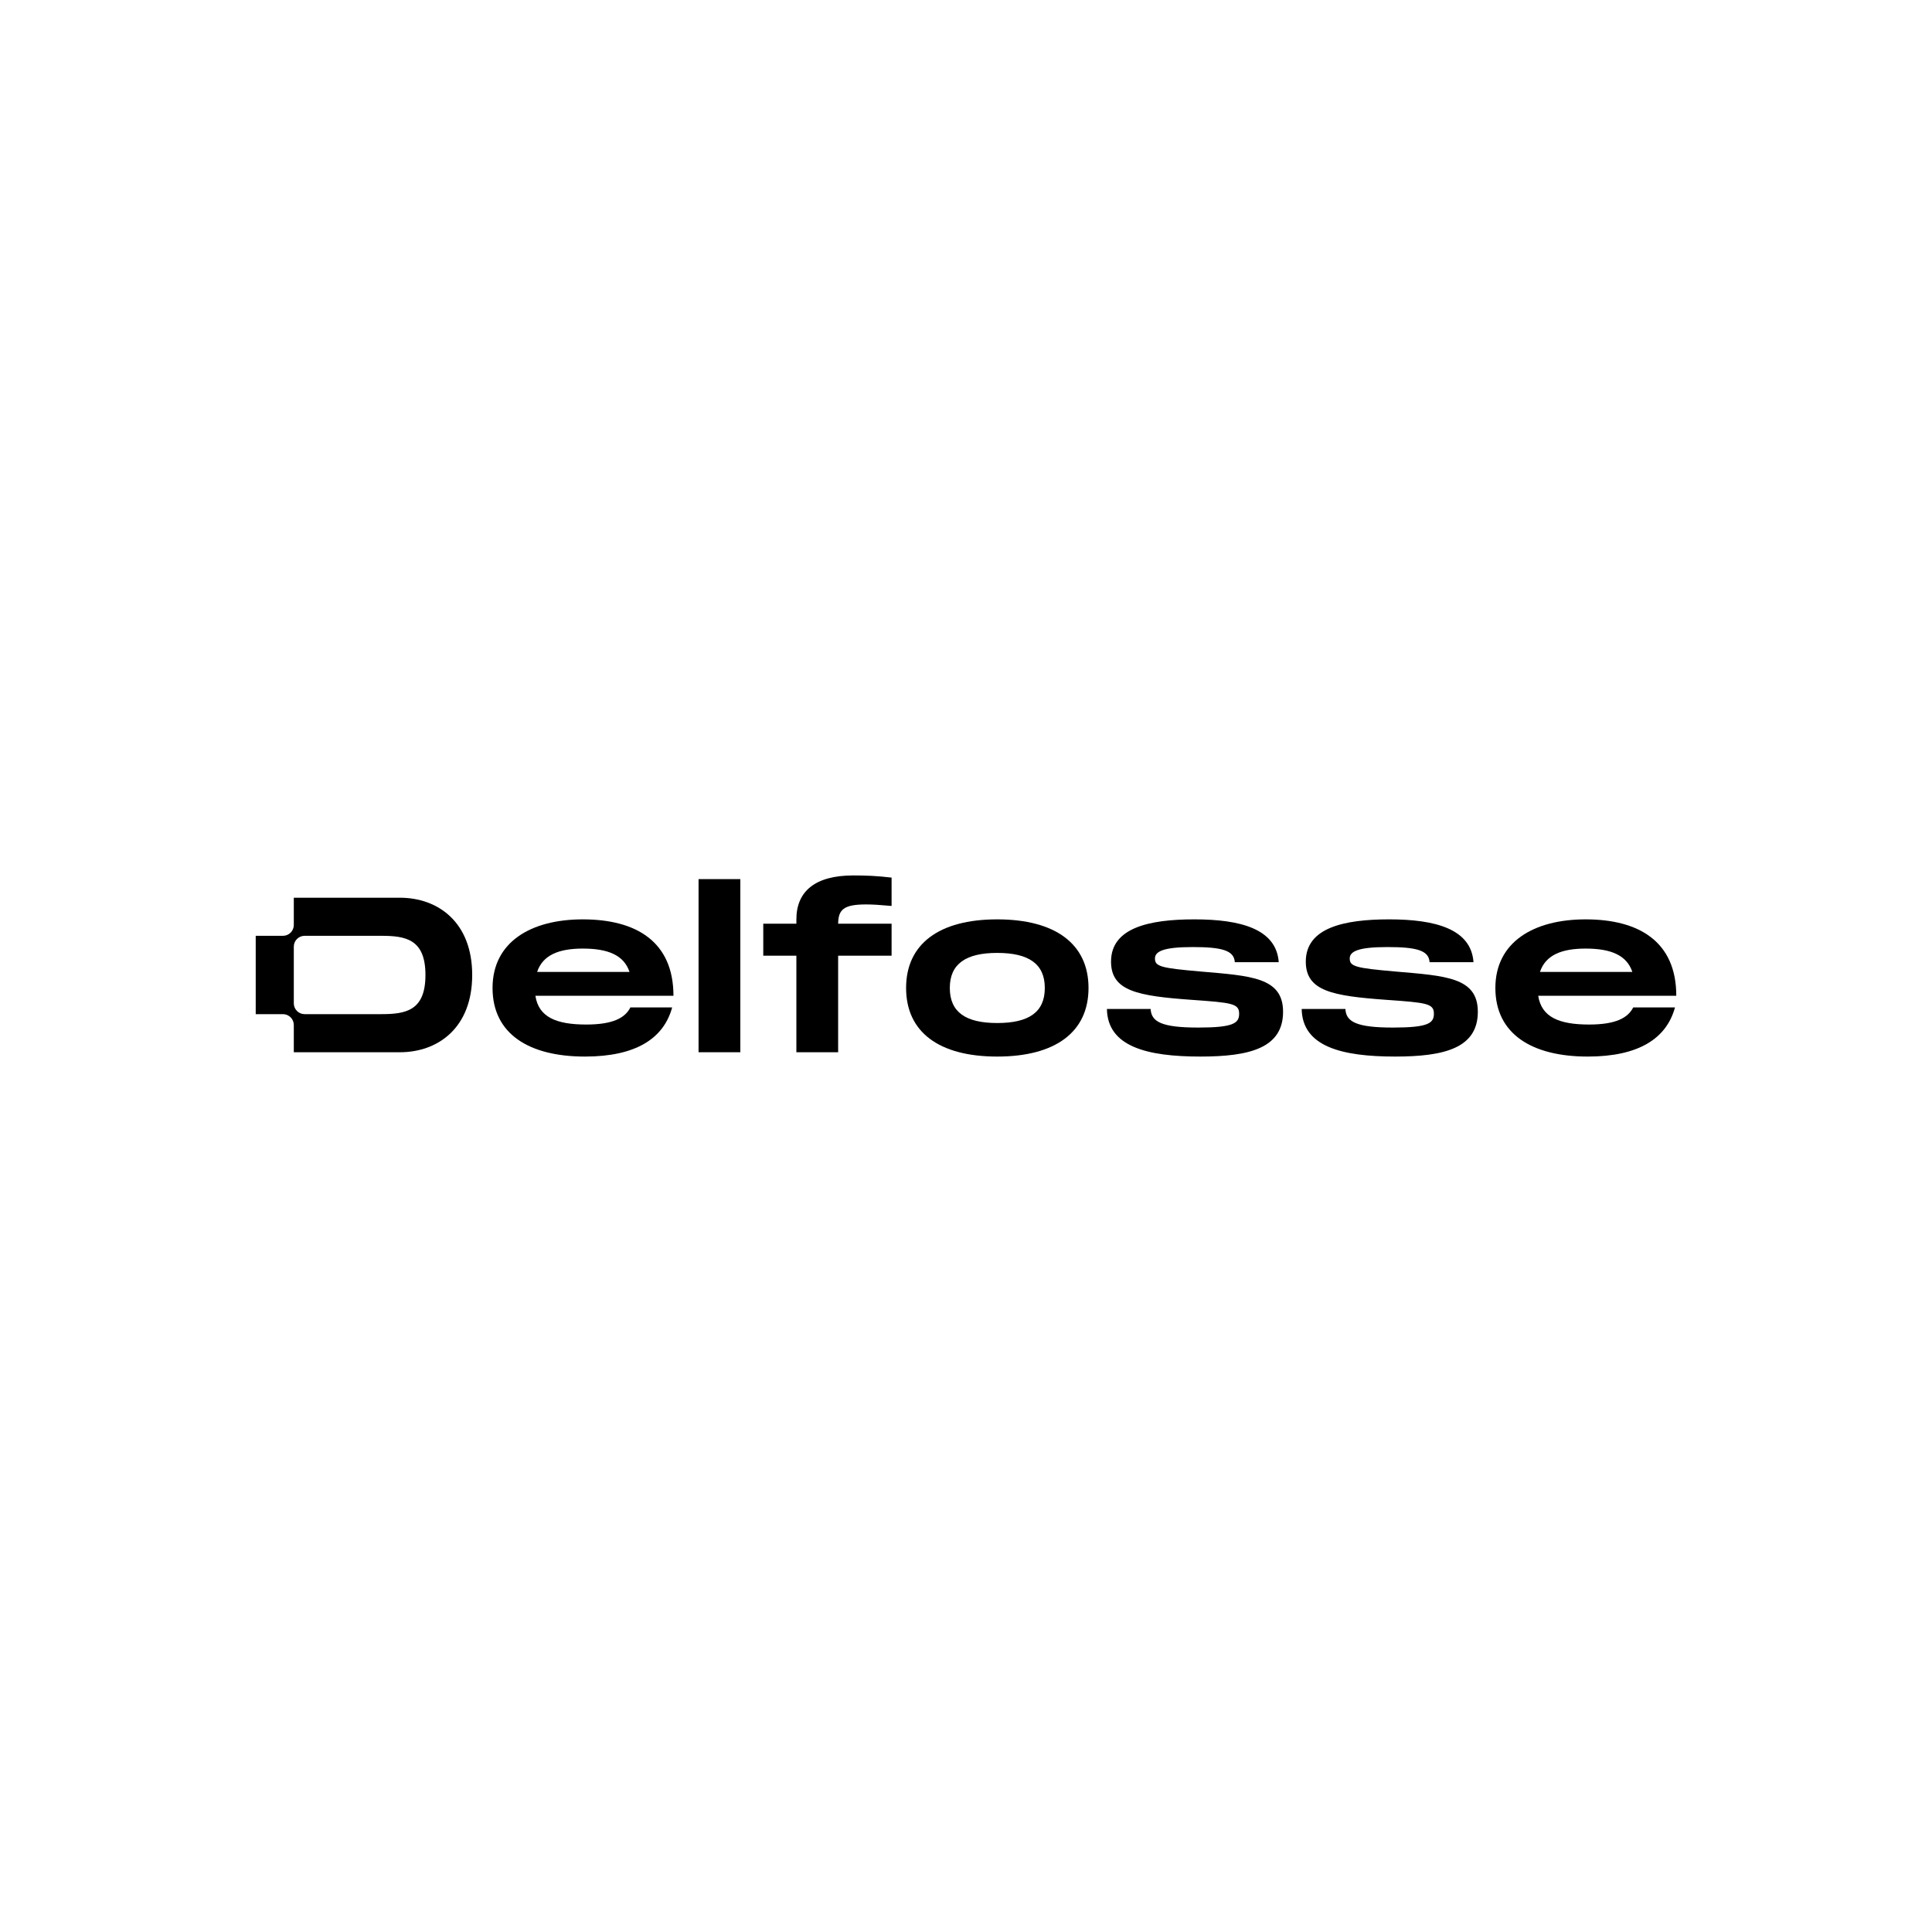 <svg width="800" height="800" viewBox="0 0 800 800" fill="none" xmlns="http://www.w3.org/2000/svg">
<g clip-path="url(#clip0_3000_219)">
<path d="M261.031 417.159H278.325C274.83 429.973 263.36 437.5 242.214 437.5C219.006 437.5 203.952 428.091 203.952 409.095C203.952 390.098 219.812 380.69 241.318 380.69C263.451 380.69 278.863 389.919 278.863 412.321H221.695C223.038 421.191 230.386 424.238 242.752 424.238C254.042 424.238 258.881 421.371 261.031 417.159H261.031ZM222.411 402.464H260.672C258.342 395.475 251.711 392.786 241.318 392.786C231.371 392.786 224.741 395.475 222.411 402.464Z" fill="black"/>
<path d="M289.259 364.023H306.553V435.708H289.259V364.023Z" fill="black"/>
<path d="M347.056 382.482H369.189V395.744H347.056V435.708H329.762V395.744H316.052V382.482H329.762V380.69C329.762 369.131 337.468 362.5 353.328 362.5C358.615 362.5 363.185 362.679 369.188 363.396V375.135C363.991 374.687 361.482 374.507 358.615 374.507C349.296 374.507 347.146 376.658 347.056 382.482Z" fill="black"/>
<path d="M375.195 409.095C375.195 390.905 388.815 380.69 412.919 380.69C437.023 380.69 450.732 390.905 450.732 409.095C450.732 427.285 437.112 437.5 412.919 437.5C388.726 437.5 375.195 427.285 375.195 409.095ZM432.632 409.095C432.632 399.148 426.002 394.579 412.919 394.579C399.926 394.579 393.296 399.148 393.296 409.095C393.296 419.131 399.926 423.611 412.919 423.611C426.002 423.611 432.632 419.131 432.632 409.095Z" fill="black"/>
<path d="M476.452 417.787C476.721 423.073 480.933 425.492 496.166 425.492C510.682 425.492 513.101 423.701 513.101 419.757C513.101 415.546 510.145 415.188 493.567 414.022C471.166 412.409 460.055 410.439 460.055 398.162C460.055 384.184 475.825 380.689 494.552 380.689C513.459 380.689 528.513 384.542 529.499 398.431H511.309C511.04 393.502 505.843 392.158 493.836 392.158C481.739 392.158 478.244 393.95 478.244 396.908C478.244 400.223 480.753 400.85 497.151 402.284C518.029 404.076 531.29 404.704 531.29 418.951C531.29 434.005 517.402 437.499 497.061 437.499C474.928 437.499 458.62 433.377 458.351 417.786H476.451L476.452 417.787Z" fill="black"/>
<path d="M557.1 417.787C557.369 423.073 561.58 425.492 576.813 425.492C591.33 425.492 593.749 423.701 593.749 419.757C593.749 415.546 590.792 415.188 574.215 414.022C551.813 412.409 540.702 410.439 540.702 398.162C540.702 384.184 556.472 380.689 575.2 380.689C594.107 380.689 609.161 384.542 610.147 398.431H591.956C591.687 393.502 586.49 392.158 574.483 392.158C562.387 392.158 558.892 393.95 558.892 396.908C558.892 400.223 561.401 400.85 577.798 402.284C598.677 404.076 611.938 404.704 611.938 418.951C611.938 434.005 598.049 437.499 577.709 437.499C555.576 437.499 539.267 433.377 538.999 417.786H557.099L557.1 417.787Z" fill="black"/>
<path d="M676.28 417.159H693.574C690.079 429.973 678.61 437.5 657.463 437.5C634.255 437.5 619.201 428.091 619.201 409.095C619.201 390.098 635.061 380.69 656.567 380.69C678.699 380.69 694.112 389.919 694.112 412.321H636.943C638.287 421.191 645.635 424.238 658 424.238C669.291 424.238 674.129 421.371 676.28 417.159ZM637.66 402.464H675.921C673.591 395.475 666.96 392.786 656.567 392.786C646.62 392.786 639.99 395.475 637.66 402.464Z" fill="black"/>
<path d="M165.596 371.728H121.657V383.013C121.657 385.491 119.65 387.5 117.172 387.5L105.888 387.5V419.938H117.172C119.629 419.938 121.629 421.926 121.657 424.377V435.711H165.596C181.279 435.711 195.528 425.671 195.528 403.722C195.528 381.772 181.279 371.728 165.596 371.728ZM157.801 419.938H126.143C123.672 419.938 121.669 417.944 121.656 415.476V391.984C121.656 389.515 123.656 387.51 126.123 387.5H157.801C167.927 387.5 176.17 388.841 176.17 403.722C176.17 418.603 167.927 419.938 157.801 419.938Z" fill="black"/>
</g>
<defs>
<clipPath id="clip0_3000_219">
<rect width="588.223" height="75" fill="white" transform="translate(105.888 362.5)"/>
</clipPath>
</defs>
</svg>
